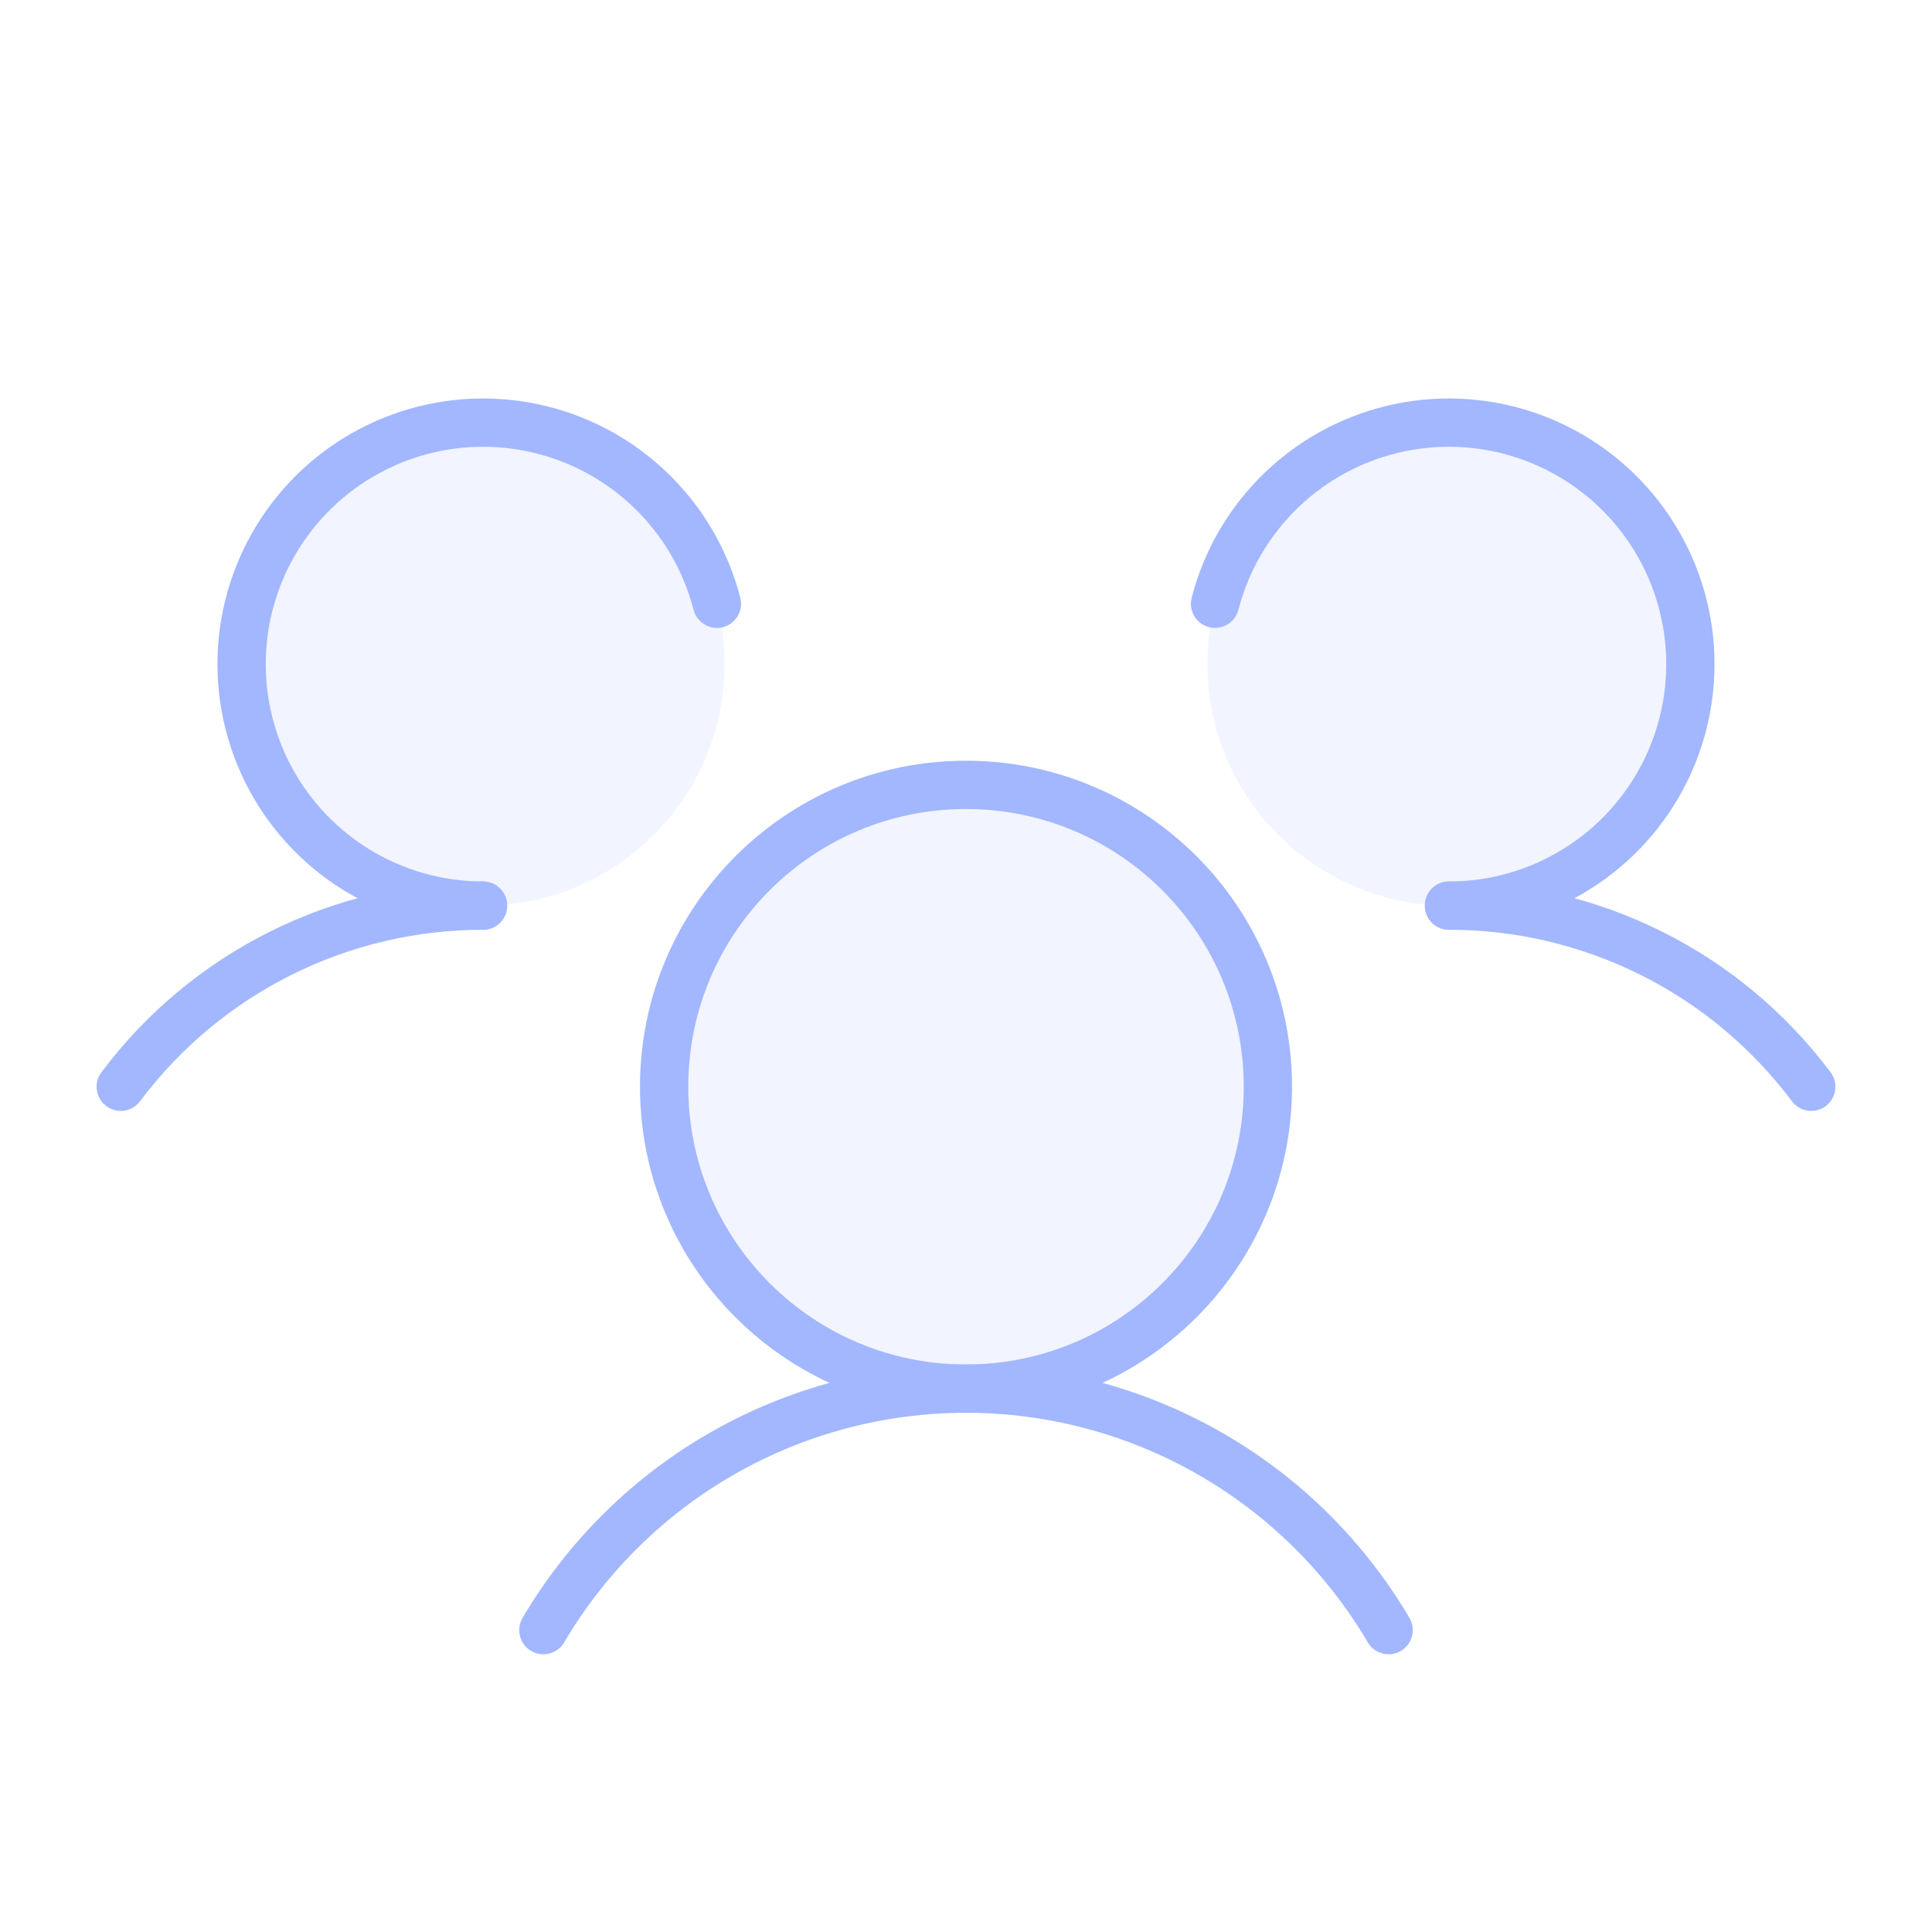 <svg width="80" height="80" viewBox="0 0 80 80" fill="none" xmlns="http://www.w3.org/2000/svg">
<g clip-path="url(#clip0_1487_9489)">
<path opacity="0.14" d="M40 57.5C46.904 57.5 52.5 51.904 52.5 45C52.5 38.096 46.904 32.5 40 32.5C33.096 32.5 27.5 38.096 27.5 45C27.5 51.904 33.096 57.5 40 57.5Z" fill="#A2B7FF"/>
<path opacity="0.14" d="M20 37.5C25.523 37.5 30 33.023 30 27.5C30 21.977 25.523 17.5 20 17.5C14.477 17.5 10 21.977 10 27.5C10 33.023 14.477 37.5 20 37.5Z" fill="#A2B7FF"/>
<path opacity="0.14" d="M60 37.5C65.523 37.5 70 33.023 70 27.5C70 21.977 65.523 17.5 60 17.5C54.477 17.5 50 21.977 50 27.5C50 33.023 54.477 37.5 60 37.5Z" fill="#A2B7FF"/>
<path d="M60 37.5C62.911 37.498 65.783 38.175 68.387 39.477C70.991 40.779 73.255 42.67 75 45" stroke="#A2B7FF" stroke-width="2" stroke-linecap="round" stroke-linejoin="round"/>
<path d="M5 45C6.745 42.67 9.009 40.779 11.613 39.477C14.217 38.175 17.089 37.498 20 37.5" stroke="#A2B7FF" stroke-width="2" stroke-linecap="round" stroke-linejoin="round"/>
<path d="M40 57.5C46.904 57.5 52.5 51.904 52.5 45C52.5 38.096 46.904 32.5 40 32.5C33.096 32.5 27.5 38.096 27.5 45C27.5 51.904 33.096 57.5 40 57.5Z" stroke="#A2B7FF" stroke-width="2" stroke-linecap="round" stroke-linejoin="round"/>
<path d="M22.5 67.5C24.295 64.454 26.853 61.93 29.922 60.176C32.991 58.422 36.465 57.5 40 57.5C43.535 57.5 47.009 58.422 50.078 60.176C53.147 61.93 55.705 64.454 57.5 67.5" stroke="#A2B7FF" stroke-width="2" stroke-linecap="round" stroke-linejoin="round"/>
<path d="M50.312 25C50.78 23.189 51.746 21.546 53.101 20.257C54.455 18.967 56.144 18.084 57.976 17.706C59.807 17.328 61.708 17.472 63.462 18.12C65.216 18.769 66.754 19.896 67.899 21.374C69.045 22.852 69.753 24.622 69.943 26.483C70.133 28.343 69.798 30.22 68.975 31.899C68.153 33.578 66.876 34.994 65.289 35.984C63.703 36.974 61.87 37.499 60 37.5" stroke="#A2B7FF" stroke-width="2" stroke-linecap="round" stroke-linejoin="round"/>
<path d="M19.999 37.5C18.129 37.499 16.296 36.974 14.71 35.984C13.123 34.994 11.846 33.578 11.024 31.899C10.201 30.22 9.866 28.343 10.056 26.483C10.246 24.622 10.954 22.852 12.1 21.374C13.245 19.896 14.783 18.769 16.537 18.12C18.291 17.472 20.192 17.328 22.023 17.706C23.855 18.084 25.544 18.967 26.898 20.257C28.253 21.546 29.219 23.189 29.686 25" stroke="#A2B7FF" stroke-width="2" stroke-linecap="round" stroke-linejoin="round"/>
</g>
<defs>
<clipPath id="clip0_1487_9489">
<rect width="80" height="80" fill="white"/>
</clipPath>
</defs>
</svg>
